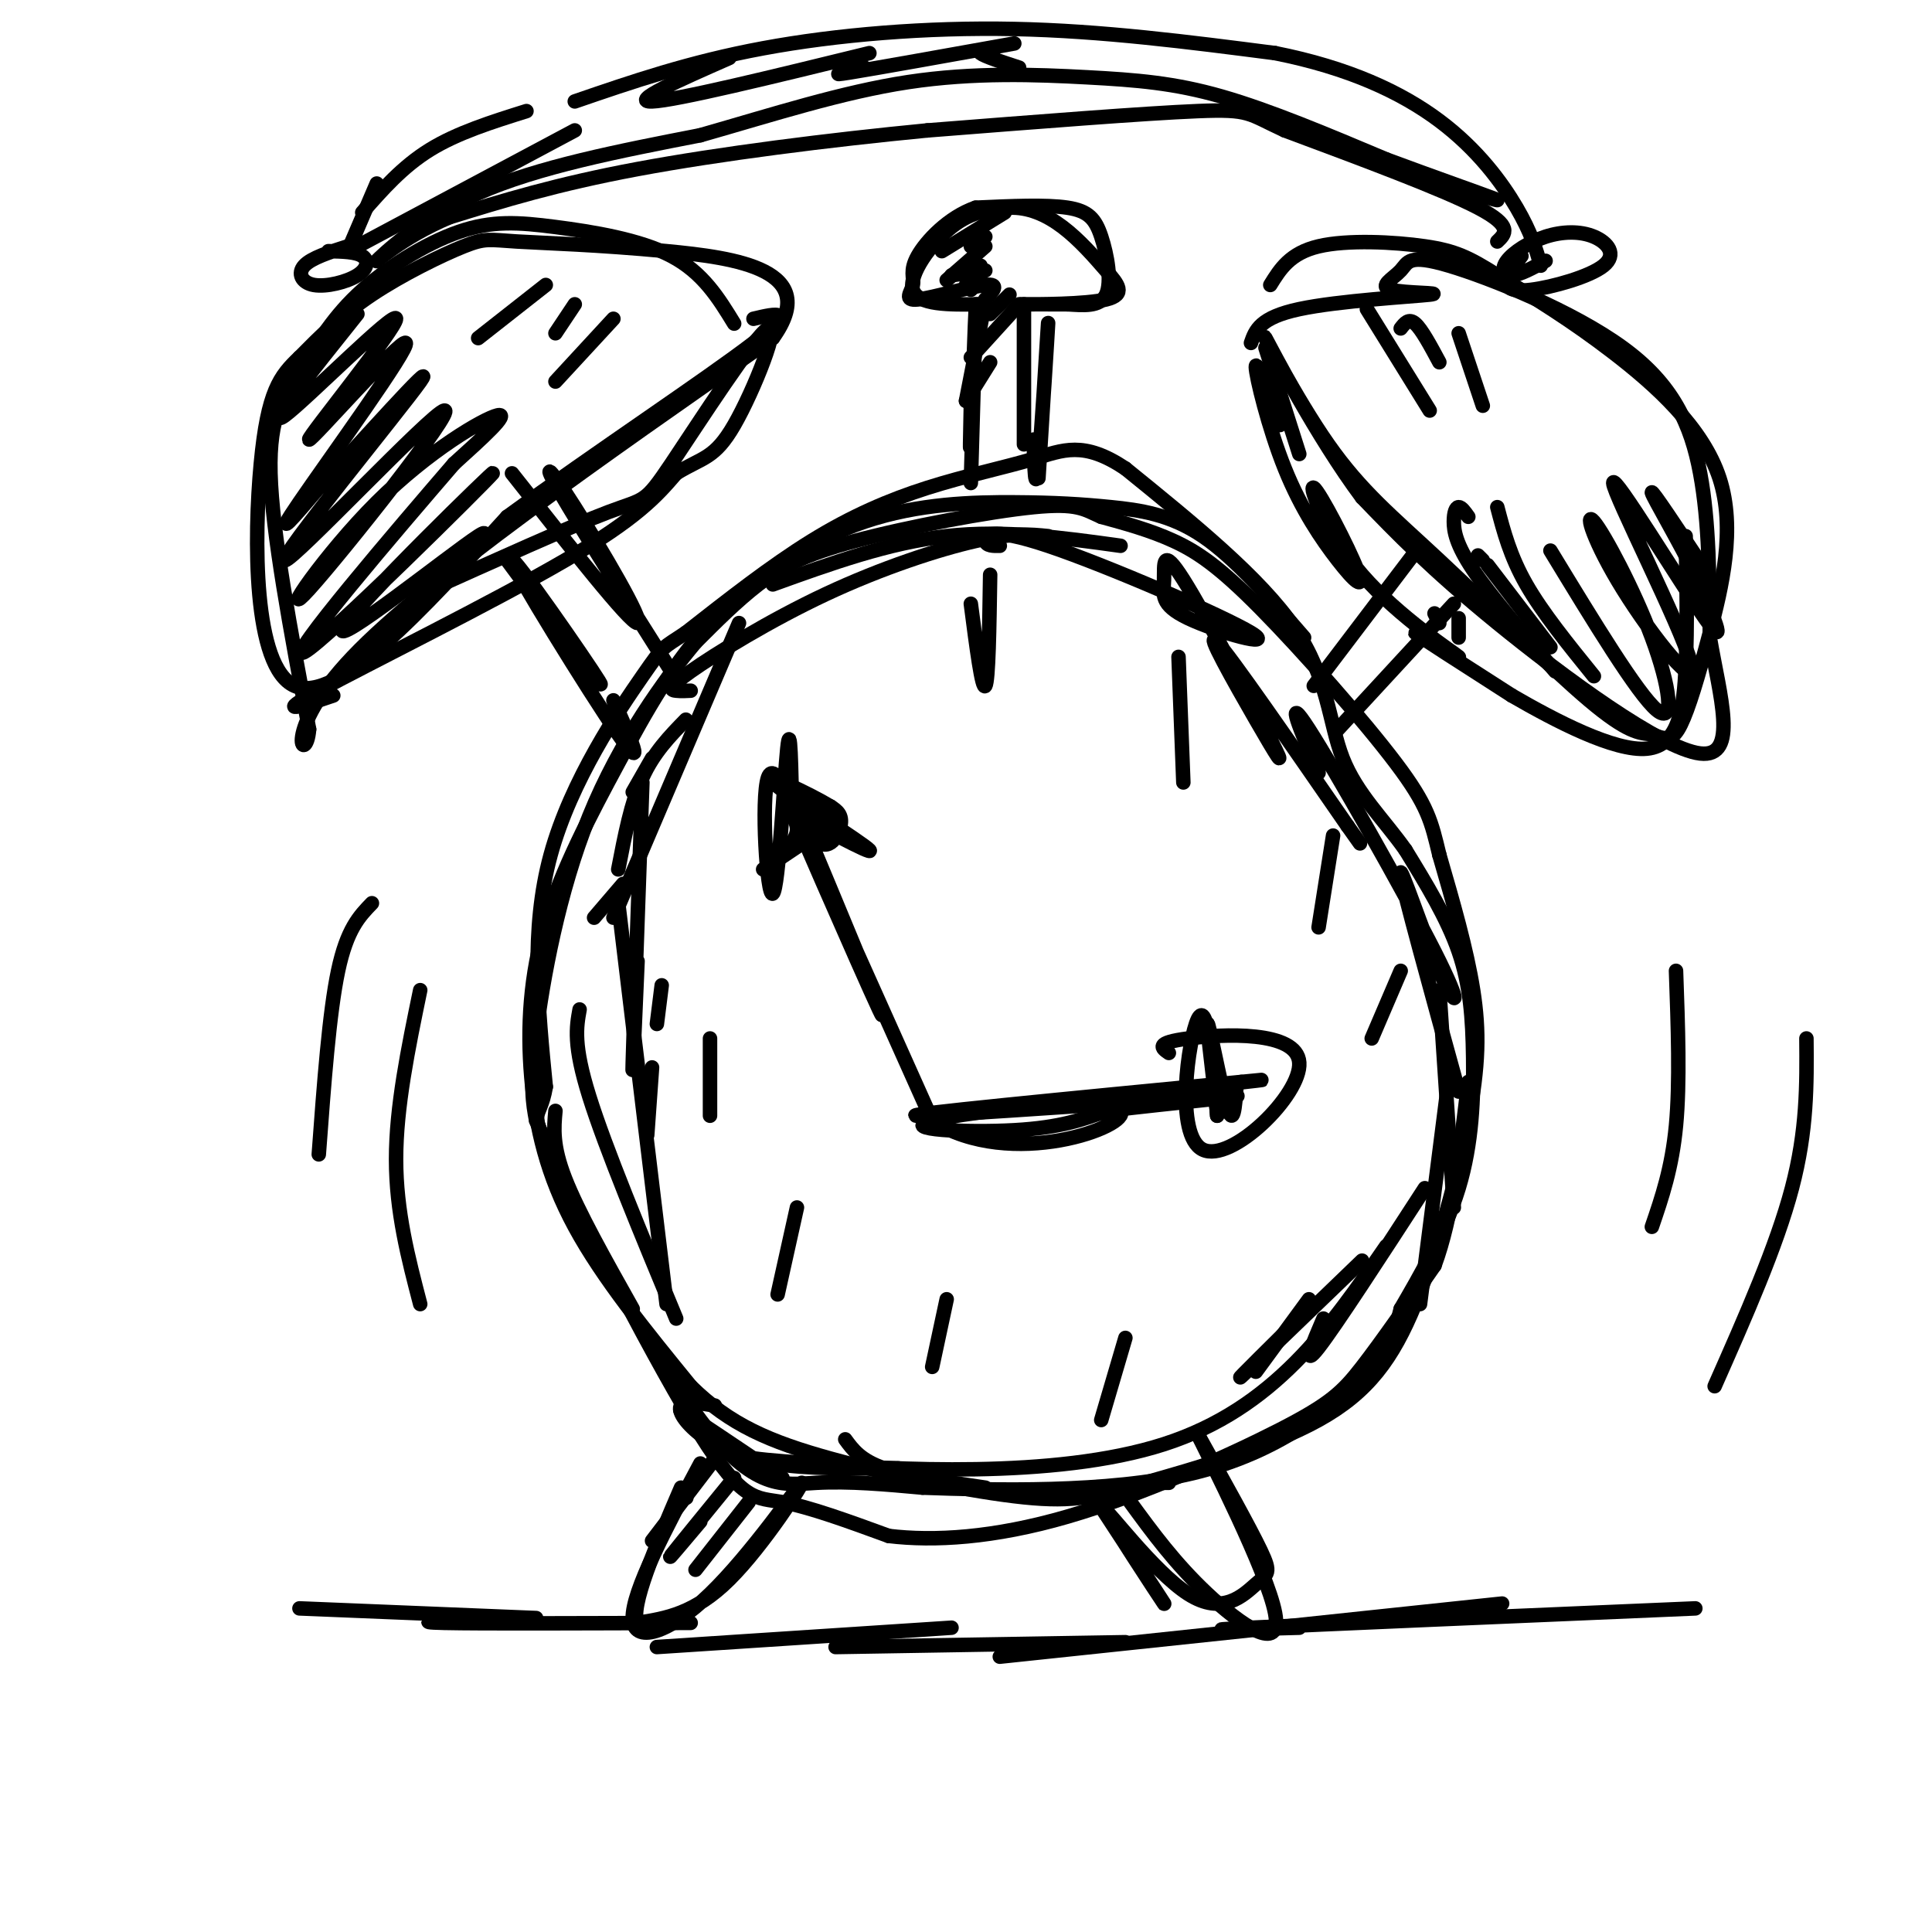 <svg viewBox='0 0 400 400' version='1.1' xmlns='http://www.w3.org/2000/svg' xmlns:xlink='http://www.w3.org/1999/xlink'><g fill='none' stroke='#000000' stroke-width='3' stroke-linecap='round' stroke-linejoin='round'><path d='M270,132c-7.137,-8.229 -14.274,-16.458 -21,-21c-6.726,-4.542 -13.042,-5.398 -19,-6c-5.958,-0.602 -11.557,-0.951 -20,-1c-8.443,-0.049 -19.731,0.200 -31,4c-11.269,3.800 -22.521,11.149 -31,20c-8.479,8.851 -14.186,19.203 -20,30c-5.814,10.797 -11.734,22.038 -15,33c-3.266,10.962 -3.879,21.644 -3,32c0.879,10.356 3.251,20.388 9,31c5.749,10.612 14.874,21.806 24,33'/><path d='M143,287c8.123,8.007 16.432,11.525 29,15c12.568,3.475 29.395,6.909 40,8c10.605,1.091 14.987,-0.160 25,-3c10.013,-2.840 25.658,-7.269 36,-13c10.342,-5.731 15.380,-12.763 20,-24c4.620,-11.237 8.821,-26.679 11,-38c2.179,-11.321 2.337,-18.520 1,-27c-1.337,-8.480 -4.168,-18.240 -7,-28'/><path d='M298,177c-1.663,-6.903 -2.322,-10.159 -9,-19c-6.678,-8.841 -19.375,-23.265 -28,-32c-8.625,-8.735 -13.179,-11.781 -18,-14c-4.821,-2.219 -9.911,-3.609 -15,-5'/><path d='M228,107c-3.526,-1.545 -4.842,-2.909 -14,-2c-9.158,0.909 -26.158,4.091 -37,7c-10.842,2.909 -15.526,5.545 -20,9c-4.474,3.455 -8.737,7.727 -13,12'/><path d='M144,133c-6.333,7.536 -15.667,20.375 -22,36c-6.333,15.625 -9.667,34.036 -11,45c-1.333,10.964 -0.667,14.482 0,18'/><path d='M111,232c6.524,16.048 22.833,47.167 34,62c11.167,14.833 17.190,13.381 24,13c6.810,-0.381 14.405,0.310 22,1'/><path d='M191,308c14.083,0.500 38.292,1.250 56,-3c17.708,-4.250 28.917,-13.500 35,-20c6.083,-6.500 7.042,-10.250 8,-14'/><path d='M290,271c3.761,-6.475 9.163,-15.663 12,-25c2.837,-9.337 3.110,-18.821 3,-27c-0.110,-8.179 -0.603,-15.051 -3,-22c-2.397,-6.949 -6.699,-13.974 -11,-21'/><path d='M291,176c-4.464,-6.333 -10.125,-11.667 -13,-19c-2.875,-7.333 -2.964,-16.667 -10,-27c-7.036,-10.333 -21.018,-21.667 -35,-33'/><path d='M233,97c-8.684,-5.807 -12.895,-3.825 -19,-2c-6.105,1.825 -14.105,3.491 -22,6c-7.895,2.509 -15.684,5.860 -24,11c-8.316,5.140 -17.158,12.070 -26,19'/><path d='M142,131c-4.940,3.345 -4.292,2.208 -9,9c-4.708,6.792 -14.774,21.512 -19,37c-4.226,15.488 -2.613,31.744 -1,48'/><path d='M113,225c-1.319,7.856 -4.116,3.498 2,16c6.116,12.502 21.147,41.866 30,56c8.853,14.134 11.530,13.038 17,14c5.470,0.962 13.735,3.981 22,7'/><path d='M184,318c9.340,1.128 21.689,0.447 37,-4c15.311,-4.447 33.584,-12.659 44,-18c10.416,-5.341 12.976,-7.812 17,-13c4.024,-5.188 9.512,-13.094 15,-21'/><path d='M297,262c3.667,-9.833 5.333,-23.917 7,-38'/><path d='M164,165c10.644,25.489 21.289,50.978 18,44c-3.289,-6.978 -20.511,-46.422 -21,-48c-0.489,-1.578 15.756,34.711 32,71'/><path d='M193,232c16.357,10.455 41.250,1.091 39,-2c-2.250,-3.091 -31.644,0.091 -39,2c-7.356,1.909 7.327,2.545 17,2c9.673,-0.545 14.337,-2.273 19,-4'/><path d='M229,230c12.917,-1.619 35.708,-3.667 24,-3c-11.708,0.667 -57.917,4.048 -63,4c-5.083,-0.048 30.958,-3.524 67,-7'/><path d='M257,224c9.833,-1.000 0.917,0.000 -8,1'/><path d='M164,169c-0.173,-10.143 -0.345,-20.285 -1,-14c-0.655,6.285 -1.791,28.999 -3,30c-1.209,1.001 -2.489,-19.711 -1,-24c1.489,-4.289 5.747,7.845 9,12c3.253,4.155 5.501,0.330 6,-2c0.499,-2.330 -0.750,-3.165 -2,-4'/><path d='M172,167c-4.516,-2.738 -14.805,-7.583 -12,-5c2.805,2.583 18.705,12.593 20,14c1.295,1.407 -12.014,-5.788 -16,-8c-3.986,-2.212 1.350,0.558 1,4c-0.350,3.442 -6.386,7.555 -7,8c-0.614,0.445 4.193,-2.777 9,-6'/><path d='M167,174c2.600,-1.689 4.600,-2.911 5,-3c0.400,-0.089 -0.800,0.956 -2,2'/><path d='M201,125c1.167,9.000 2.333,18.000 3,17c0.667,-1.000 0.833,-12.000 1,-23'/><path d='M244,136c0.000,0.000 1.000,26.000 1,26'/><path d='M276,173c0.000,0.000 -3.000,19.000 -3,19'/><path d='M290,201c0.000,0.000 -6.000,14.000 -6,14'/><path d='M271,269c0.000,0.000 -11.000,15.000 -11,15'/><path d='M233,277c0.000,0.000 -5.000,17.000 -5,17'/><path d='M196,269c0.000,0.000 -3.000,14.000 -3,14'/><path d='M165,250c0.000,0.000 -4.000,18.000 -4,18'/><path d='M135,221c0.000,0.000 -1.000,14.000 -1,14'/><path d='M129,183c0.000,0.000 -6.000,7.000 -6,7'/><path d='M135,157c0.000,0.000 -4.000,7.000 -4,7'/><path d='M242,218c-1.506,-1.041 -3.011,-2.083 4,-3c7.011,-0.917 22.539,-1.710 23,5c0.461,6.710 -14.145,20.922 -20,18c-5.855,-2.922 -2.959,-22.978 -1,-27c1.959,-4.022 2.979,7.989 4,20'/><path d='M252,231c-0.048,-2.262 -2.167,-17.917 -2,-19c0.167,-1.083 2.619,12.405 4,17c1.381,4.595 1.690,0.298 2,-4'/><path d='M201,100c0.533,-18.222 1.067,-36.444 1,-36c-0.067,0.444 -0.733,19.556 -1,26c-0.267,6.444 -0.133,0.222 0,-6'/><path d='M215,99c1.044,-16.844 2.089,-33.689 2,-32c-0.089,1.689 -1.311,21.911 -2,29c-0.689,7.089 -0.844,1.044 -1,-5'/><path d='M203,63c-6.533,0.089 -13.067,0.178 -14,-3c-0.933,-3.178 3.733,-9.622 8,-13c4.267,-3.378 8.133,-3.689 12,-4'/><path d='M209,43c3.882,-0.166 7.587,1.420 11,4c3.413,2.580 6.533,6.156 9,9c2.467,2.844 4.279,4.958 0,6c-4.279,1.042 -14.651,1.012 -17,1c-2.349,-0.012 3.326,-0.006 9,0'/><path d='M221,63c3.214,0.179 6.748,0.625 8,-2c1.252,-2.625 0.222,-8.322 -1,-12c-1.222,-3.678 -2.635,-5.337 -7,-6c-4.365,-0.663 -11.683,-0.332 -19,0'/><path d='M202,43c-5.640,1.965 -10.241,6.877 -12,10c-1.759,3.123 -0.678,4.456 -1,6c-0.322,1.544 -2.048,3.300 1,3c3.048,-0.300 10.871,-2.657 14,-3c3.129,-0.343 1.565,1.329 0,3'/><path d='M204,62c-0.667,4.000 -2.333,12.500 -4,21'/><path d='M212,63c0.000,0.000 0.000,29.000 0,29'/><path d='M152,67c-3.234,-5.284 -6.469,-10.568 -13,-14c-6.531,-3.432 -16.359,-5.011 -24,-6c-7.641,-0.989 -13.094,-1.386 -20,1c-6.906,2.386 -15.263,7.557 -21,13c-5.737,5.443 -8.852,11.158 -12,16c-3.148,4.842 -6.328,8.812 -6,21c0.328,12.188 4.164,32.594 8,53'/><path d='M64,151c-0.622,7.844 -6.178,0.956 9,-15c15.178,-15.956 51.089,-40.978 87,-66'/><path d='M160,70c10.247,-14.181 -7.635,-16.634 -22,-18c-14.365,-1.366 -25.211,-1.644 -31,-2c-5.789,-0.356 -6.520,-0.788 -11,1c-4.480,1.788 -12.709,5.797 -19,10c-6.291,4.203 -10.646,8.602 -15,13'/><path d='M62,74c-4.024,3.833 -6.583,6.917 -8,22c-1.417,15.083 -1.690,42.167 7,46c8.690,3.833 26.345,-15.583 44,-35'/><path d='M105,107c18.178,-13.222 41.622,-28.778 51,-36c9.378,-7.222 4.689,-6.111 0,-5'/><path d='M69,144c-6.422,2.178 -12.844,4.356 -3,-1c9.844,-5.356 35.956,-18.244 51,-27c15.044,-8.756 19.022,-13.378 23,-18'/><path d='M140,98c5.549,-3.409 7.921,-2.933 12,-10c4.079,-7.067 9.867,-21.678 7,-20c-2.867,1.678 -14.387,19.644 -20,28c-5.613,8.356 -5.318,7.102 -13,10c-7.682,2.898 -23.341,9.949 -39,17'/><path d='M259,71c0.913,-2.626 1.826,-5.252 10,-7c8.174,-1.748 23.609,-2.620 27,-3c3.391,-0.380 -5.263,-0.270 -8,-1c-2.737,-0.730 0.443,-2.301 2,-4c1.557,-1.699 1.489,-3.528 10,-1c8.511,2.528 25.599,9.411 36,17c10.401,7.589 14.115,15.882 16,26c1.885,10.118 1.943,22.059 2,34'/><path d='M354,132c2.024,11.988 6.083,24.958 -2,24c-8.083,-0.958 -28.310,-15.845 -42,-27c-13.690,-11.155 -20.845,-18.577 -28,-26'/><path d='M282,103c-9.398,-12.560 -18.894,-30.959 -20,-33c-1.106,-2.041 6.178,12.278 13,22c6.822,9.722 13.183,14.848 23,24c9.817,9.152 23.091,22.329 31,29c7.909,6.671 10.455,6.835 13,7'/><path d='M342,152c3.112,1.361 4.392,1.262 6,-2c1.608,-3.262 3.544,-9.689 6,-19c2.456,-9.311 5.430,-21.507 2,-32c-3.430,-10.493 -13.266,-19.284 -22,-26c-8.734,-6.716 -16.367,-11.358 -24,-16'/><path d='M310,57c-5.917,-3.738 -8.708,-5.083 -15,-6c-6.292,-0.917 -16.083,-1.405 -22,0c-5.917,1.405 -7.958,4.702 -10,8'/><path d='M262,72c0.000,0.000 7.000,22.000 7,22'/><path d='M265,88c-2.513,-6.934 -5.027,-13.869 -5,-12c0.027,1.869 2.593,12.540 6,21c3.407,8.460 7.655,14.708 11,19c3.345,4.292 5.786,6.627 4,2c-1.786,-4.627 -7.799,-16.218 -9,-17c-1.201,-0.782 2.410,9.244 10,18c7.590,8.756 19.159,16.242 20,17c0.841,0.758 -9.045,-5.212 -9,-5c0.045,0.212 10.023,6.606 20,13'/><path d='M313,144c8.952,5.190 21.333,11.667 28,11c6.667,-0.667 7.619,-8.476 8,-17c0.381,-8.524 0.190,-17.762 0,-27'/><path d='M105,116c10.726,14.506 21.452,29.012 19,25c-2.452,-4.012 -18.083,-26.542 -18,-25c0.083,1.542 15.881,27.155 22,36c6.119,8.845 2.560,0.923 -1,-7'/><path d='M106,98c12.232,15.506 24.464,31.012 26,31c1.536,-0.012 -7.625,-15.542 -13,-24c-5.375,-8.458 -6.964,-9.845 -3,-3c3.964,6.845 13.482,21.923 23,37'/><path d='M294,113c0.000,0.000 -22.000,29.000 -22,29'/><path d='M301,125c0.000,0.000 -24.000,26.000 -24,26'/><path d='M297,127c0.000,0.000 1.000,2.000 1,2'/><path d='M302,128c0.000,0.000 0.000,4.000 0,4'/><path d='M72,51c-3.777,1.207 -7.553,2.415 -9,4c-1.447,1.585 -0.563,3.549 2,4c2.563,0.451 6.805,-0.609 9,-2c2.195,-1.391 2.341,-3.112 1,-4c-1.341,-0.888 -4.171,-0.944 -7,-1'/><path d='M72,52c0.000,0.000 6.000,-14.000 6,-14'/><path d='M75,44c4.167,-4.750 8.333,-9.500 14,-13c5.667,-3.500 12.833,-5.750 20,-8'/><path d='M119,21c11.889,-4.089 23.778,-8.178 39,-11c15.222,-2.822 33.778,-4.378 52,-4c18.222,0.378 36.111,2.689 54,5'/><path d='M264,11c15.155,3.012 26.042,8.042 34,14c7.958,5.958 12.988,12.845 16,18c3.012,5.155 4.006,8.577 5,12'/><path d='M315,53c-1.380,1.781 -2.760,3.563 -3,5c-0.240,1.437 0.660,2.530 5,2c4.340,-0.530 12.122,-2.682 15,-5c2.878,-2.318 0.854,-4.801 -2,-6c-2.854,-1.199 -6.538,-1.115 -10,0c-3.462,1.115 -6.701,3.262 -8,5c-1.299,1.738 -0.657,3.068 1,3c1.657,-0.068 4.328,-1.534 7,-3'/><path d='M310,50c1.667,-1.583 3.333,-3.167 -4,-7c-7.333,-3.833 -23.667,-9.917 -40,-16'/><path d='M266,27c-7.733,-3.556 -7.067,-4.444 -18,-4c-10.933,0.444 -33.467,2.222 -56,4'/><path d='M192,27c-20.311,1.956 -43.089,4.844 -60,8c-16.911,3.156 -27.956,6.578 -39,10'/><path d='M93,45c-10.131,4.274 -15.958,9.958 -15,9c0.958,-0.958 8.702,-8.560 21,-14c12.298,-5.440 29.149,-8.720 46,-12'/><path d='M145,28c14.951,-4.265 29.327,-8.927 43,-11c13.673,-2.073 26.643,-1.558 37,-1c10.357,0.558 18.102,1.159 28,4c9.898,2.841 21.949,7.920 34,13'/><path d='M287,33c10.356,3.844 19.244,6.956 22,8c2.756,1.044 -0.622,0.022 -4,-1'/><path d='M74,51c0.000,0.000 45.000,-24.000 45,-24'/><path d='M148,302c0.000,0.000 -13.000,17.000 -13,17'/><path d='M145,303c-7.064,13.249 -14.128,26.498 -14,32c0.128,5.502 7.447,3.258 16,-5c8.553,-8.258 18.341,-22.531 19,-23c0.659,-0.469 -7.812,12.866 -15,20c-7.188,7.134 -13.094,8.067 -19,9'/><path d='M132,336c-1.667,-3.167 3.667,-15.583 9,-28'/><path d='M226,309c8.109,12.400 16.217,24.800 15,23c-1.217,-1.800 -11.760,-17.800 -12,-19c-0.240,-1.200 9.822,12.400 17,17c7.178,4.600 11.471,0.200 14,-2c2.529,-2.200 3.294,-2.200 1,-7c-2.294,-4.800 -7.647,-14.400 -13,-24'/><path d='M248,297c2.250,4.667 14.375,28.333 16,37c1.625,8.667 -7.250,2.333 -14,-4c-6.750,-6.333 -11.375,-12.667 -16,-19'/><path d='M74,65c-9.702,12.133 -19.403,24.267 -15,21c4.403,-3.267 22.912,-21.933 23,-20c0.088,1.933 -18.244,24.467 -18,25c0.244,0.533 19.066,-20.933 20,-20c0.934,0.933 -16.019,24.267 -22,33c-5.981,8.733 -0.991,2.867 4,-3'/><path d='M66,101c7.741,-8.373 25.095,-27.805 21,-22c-4.095,5.805 -29.637,36.845 -28,37c1.637,0.155 30.452,-30.577 33,-31c2.548,-0.423 -21.173,29.464 -28,37c-6.827,7.536 3.239,-7.279 14,-18c10.761,-10.721 22.217,-17.349 25,-18c2.783,-0.651 -3.109,4.674 -9,10'/><path d='M94,96c-11.422,13.245 -35.478,41.359 -31,39c4.478,-2.359 37.489,-35.189 39,-37c1.511,-1.811 -28.478,27.397 -31,32c-2.522,4.603 22.422,-15.399 28,-19c5.578,-3.601 -8.211,9.200 -22,22'/><path d='M113,59c0.000,0.000 -14.000,11.000 -14,11'/><path d='M119,63c0.000,0.000 -4.000,6.000 -4,6'/><path d='M127,66c0.000,0.000 -12.000,13.000 -12,13'/><path d='M310,105c1.333,5.083 2.667,10.167 6,16c3.333,5.833 8.667,12.417 14,19'/><path d='M304,107c-0.714,-1.012 -1.429,-2.024 -2,-2c-0.571,0.024 -1.000,1.083 -1,3c0.000,1.917 0.429,4.690 4,10c3.571,5.310 10.286,13.155 17,21'/><path d='M307,116c0.000,0.000 -1.000,-1.000 -1,-1'/><path d='M308,117c0.000,0.000 13.000,17.000 13,17'/><path d='M321,114c9.041,14.863 18.083,29.726 22,33c3.917,3.274 2.710,-5.040 -1,-15c-3.710,-9.960 -9.923,-21.565 -12,-24c-2.077,-2.435 -0.018,4.301 6,14c6.018,9.699 15.994,22.363 14,15c-1.994,-7.363 -15.960,-34.752 -16,-37c-0.040,-2.248 13.846,20.643 19,28c5.154,7.357 1.577,-0.822 -2,-9'/><path d='M351,119c-2.800,-5.889 -8.800,-16.111 -9,-17c-0.200,-0.889 5.400,7.556 11,16'/><path d='M283,64c0.000,0.000 13.000,21.000 13,21'/><path d='M290,68c0.833,-1.083 1.667,-2.167 3,-1c1.333,1.167 3.167,4.583 5,8'/><path d='M302,69c0.000,0.000 5.000,15.000 5,15'/><path d='M208,44c0.000,0.000 -13.000,8.000 -13,8'/><path d='M204,49c0.000,0.000 -3.000,2.000 -3,2'/><path d='M203,55c0.000,0.000 -3.000,4.000 -3,4'/><path d='M203,58c0.000,0.000 -2.000,2.000 -2,2'/><path d='M204,63c0.000,0.000 -2.000,0.000 -2,0'/><path d='M204,56c0.000,0.000 -7.000,1.000 -7,1'/><path d='M204,51c0.000,0.000 -8.000,7.000 -8,7'/><path d='M209,61c0.000,0.000 -4.000,4.000 -4,4'/><path d='M211,63c0.000,0.000 -10.000,11.000 -10,11'/><path d='M205,75c0.000,0.000 -5.000,8.000 -5,8'/><path d='M151,12c-10.417,4.583 -20.833,9.167 -16,9c4.833,-0.167 24.917,-5.083 45,-10'/><path d='M179,14c-4.083,0.917 -8.167,1.833 -3,1c5.167,-0.833 19.583,-3.417 34,-6'/><path d='M206,10c-1.917,0.167 -3.833,0.333 -3,1c0.833,0.667 4.417,1.833 8,3'/><path d='M153,129c0.000,0.000 -26.000,61.000 -26,61'/><path d='M133,162c-0.917,25.917 -1.833,51.833 -2,58c-0.167,6.167 0.417,-7.417 1,-21'/><path d='M128,187c0.000,0.000 10.000,83.000 10,83'/><path d='M120,209c-0.667,3.667 -1.333,7.333 2,18c3.333,10.667 10.667,28.333 18,46'/><path d='M115,230c-0.333,3.583 -0.667,7.167 2,14c2.667,6.833 8.333,16.917 14,27'/><path d='M128,180c1.333,-6.917 2.667,-13.833 5,-19c2.333,-5.167 5.667,-8.583 9,-12'/><path d='M143,143c-0.982,0.054 -1.965,0.108 -3,0c-1.035,-0.108 -2.123,-0.380 3,-4c5.123,-3.620 16.456,-10.590 28,-16c11.544,-5.410 23.298,-9.260 31,-11c7.702,-1.740 11.351,-1.370 15,-1'/><path d='M160,121c12.000,-4.333 24.000,-8.667 36,-10c12.000,-1.333 24.000,0.333 36,2'/><path d='M207,113c-1.370,0.022 -2.741,0.045 -3,-1c-0.259,-1.045 0.593,-3.156 13,1c12.407,4.156 36.369,14.581 42,18c5.631,3.419 -7.068,-0.167 -13,-3c-5.932,-2.833 -5.096,-4.912 -5,-8c0.096,-3.088 -0.549,-7.184 4,0c4.549,7.184 14.291,25.647 18,33c3.709,7.353 1.383,3.595 -3,-4c-4.383,-7.595 -10.824,-19.027 -8,-16c2.824,3.027 14.912,20.514 27,38'/><path d='M279,171c4.500,6.333 2.250,3.167 0,0'/><path d='M273,160c-3.676,-8.660 -7.352,-17.321 -2,-9c5.352,8.321 19.734,33.622 26,46c6.266,12.378 4.418,11.833 1,4c-3.418,-7.833 -8.405,-22.952 -8,-20c0.405,2.952 6.203,23.976 12,45'/><path d='M298,205c0.000,0.000 3.000,45.000 3,45'/><path d='M300,223c0.000,0.000 -6.000,47.000 -6,47'/><path d='M295,246c-9.250,14.250 -18.500,28.500 -22,33c-3.500,4.500 -1.250,-0.750 1,-6'/><path d='M282,261c-11.667,11.250 -23.333,22.500 -25,24c-1.667,1.500 6.667,-6.750 15,-15'/><path d='M287,258c-11.616,16.833 -23.231,33.665 -46,41c-22.769,7.335 -56.691,5.172 -73,4c-16.309,-1.172 -15.006,-1.354 -18,-4c-2.994,-2.646 -10.284,-7.756 -9,-7c1.284,0.756 11.142,7.378 21,14'/><path d='M148,291c-3.119,-0.506 -6.238,-1.012 -7,0c-0.762,1.012 0.833,3.542 4,6c3.167,2.458 7.905,4.845 15,6c7.095,1.155 16.548,1.077 26,1'/><path d='M175,298c1.583,2.167 3.167,4.333 8,6c4.833,1.667 12.917,2.833 21,4'/><path d='M142,310c0.000,0.000 0.100,0.100 0.1,0.1'/><path d='M152,306c-5.917,7.250 -11.833,14.500 -13,16c-1.167,1.500 2.417,-2.750 6,-7'/><path d='M155,311c0.000,0.000 -11.000,14.000 -11,14'/><path d='M242,307c0.000,0.000 -2.000,0.000 -2,0'/><path d='M62,333c0.000,0.000 49.000,2.000 49,2'/><path d='M98,335c-6.750,0.417 -13.500,0.833 -6,1c7.500,0.167 29.250,0.083 51,0'/><path d='M136,341c0.000,0.000 61.000,-4.000 61,-4'/><path d='M173,341c0.000,0.000 60.000,-1.000 60,-1'/><path d='M207,343c0.000,0.000 104.000,-11.000 104,-11'/><path d='M269,337c-11.833,0.333 -23.667,0.667 -10,0c13.667,-0.667 52.833,-2.333 92,-4'/><path d='M77,187c-2.583,2.667 -5.167,5.333 -7,14c-1.833,8.667 -2.917,23.333 -4,38'/><path d='M87,205c-2.500,12.083 -5.000,24.167 -5,35c0.000,10.833 2.500,20.417 5,30'/><path d='M347,201c0.417,11.583 0.833,23.167 0,32c-0.833,8.833 -2.917,14.917 -5,21'/><path d='M374,215c0.083,9.500 0.167,19.000 -3,31c-3.167,12.000 -9.583,26.500 -16,41'/><path d='M147,215c0.000,0.000 0.000,16.000 0,16'/><path d='M137,204c0.000,0.000 -1.000,8.000 -1,8'/></g>
</svg>